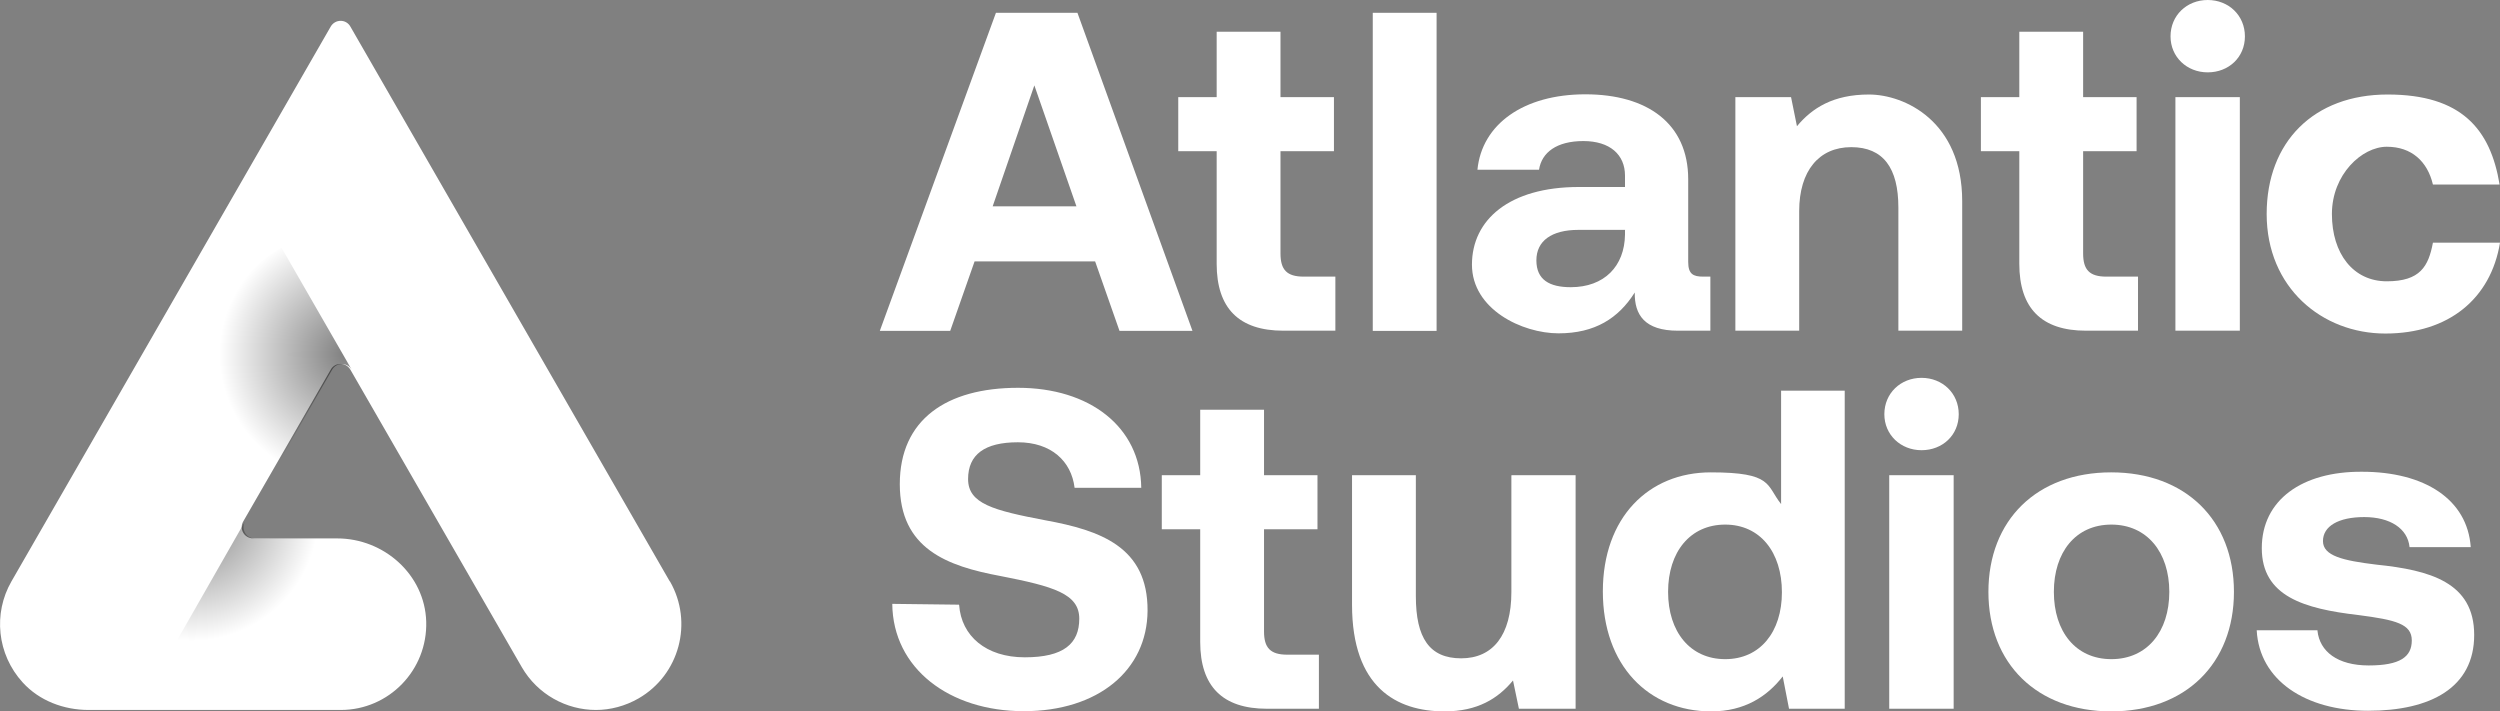 <?xml version="1.0" encoding="UTF-8"?> <svg xmlns="http://www.w3.org/2000/svg" xmlns:xlink="http://www.w3.org/1999/xlink" id="Layer_1" version="1.1" viewBox="0 0 1230 350"><rect x="0" y="0" width="1230" height="350" fill="#808080" stroke="none"/><defs><style> .st0 { fill: none; } .st1 { fill: url(#radial-gradient); } .st2 { clip-path: url(#clippath-1); } .st3 { fill: #fff; } .st4 { opacity: .5; } .st5 { fill: url(#radial-gradient1); } .st6 { clip-path: url(#clippath); } </style><clipPath id="clippath"><path class="st0" d="M166.6,264.9h-41.3c-4.3,0-7-4.7-4.9-8.4l43-74.6c2.1-3.7,7.4-3.7,9.6-.1l-53.3-92.6L6.3,286c-9,15.7-7.2,35.8,5.6,49.7,8.2,9,20.3,13.5,32.4,13.5h124c23.7,0,42.8-19.6,42-43.5-.7-23.1-20.8-40.9-43.8-40.9h0Z"></path></clipPath><radialGradient id="radial-gradient" cx="163.9" cy="175.6" fx="163.9" fy="175.6" r="62.3" gradientTransform="translate(6.5 350) scale(1 -1)" gradientUnits="userSpaceOnUse"><stop offset="0" stop-color="#000"></stop><stop offset="1" stop-color="#000" stop-opacity="0"></stop></radialGradient><clipPath id="clippath-1"><path class="st0" d="M195.4,220.3l20.8,35.8c2.2,3.7-.5,8.4-4.8,8.5l-86,.3c-4.3,0-6.9-4.5-4.9-8.3l-53,92.8,226.8-.8c18.1,0,34.5-11.8,40.1-29.8,3.6-11.7,1.5-24.4-4.7-34.9l-62.4-107.5c-11.9-20.5-38.4-27.2-58.6-14.6-19.6,12.2-24.8,38.6-13.2,58.5h0Z"></path></clipPath><radialGradient id="radial-gradient1" cx="2238.1" cy="1595.6" fx="2238.1" fy="1595.6" r="62.3" gradientTransform="translate(2595.9 1386.6) rotate(-120.1) scale(1 -1) skewX(-.1)" gradientUnits="userSpaceOnUse"><stop offset="0" stop-color="#000"></stop><stop offset="1" stop-color="#000" stop-opacity="0"></stop></radialGradient></defs><path class="st3" d="M329.6,286c11.6,20.2,4.7,46-15.4,57.6-6.6,3.8-13.9,5.7-21,5.7-14.5,0-28.7-7.6-36.5-21.1l-84.3-146.3c-2.2-3.8-7.6-3.8-9.7,0l-43,74.6c-2.2,3.8.5,8.4,4.9,8.4h41.3c23,0,43.1,17.8,43.8,40.9.7,23.9-18.4,43.5-42,43.5H43.6c-12.2,0-24.2-4.5-32.4-13.5-12.7-13.9-14.6-34-5.6-49.7L162.7,13.1c2.2-3.8,7.6-3.8,9.7,0l157.1,272.9h0Z"></path><g class="st4"><g class="st6"><ellipse class="st1" cx="168.6" cy="175.8" rx="61.6" ry="61.8"></ellipse></g></g><g class="st4"><g class="st2"><ellipse class="st5" cx="117.6" cy="263.4" rx="61.6" ry="61.8"></ellipse></g></g><path class="st3" d="M432.9,162.7L490,6.3h40.1l56.6,156.5h-35.9l-12-34.2h-59.3l-12,34.2h-34.6ZM488.4,101.5h41.2l-20.7-59.5-20.5,59.5Z"></path><path class="st3" d="M598.6,74.4h-18.9v-26.6h18.9V15.6h31.4v32.2h26.3v26.6h-26.3v50.3c0,8,3.1,11.4,11.4,11.4h15.6v26.6h-25.6c-21.8,0-32.8-11-32.8-32.9v-55.4h0Z"></path><path class="st3" d="M675.4,6.3h31.4v156.5h-31.4V6.3h0Z"></path><path class="st3" d="M841.5,136.1v26.6h-16c-16.3,0-21.4-7.8-21.2-18.8-8,12.7-19.6,20.1-37.5,20.1s-42.6-11.8-42.6-33.8,18.3-38.2,52.6-38.2h22.7v-5.6c0-10.3-7.4-17-20.5-17s-20.5,5.6-21.8,14.1h-30.3c2.2-22.4,22.7-37.1,53.1-37.1s50.6,14.3,50.6,41.8v40.7c0,6,2.5,7.2,7.4,7.2h3.6,0ZM799.6,113.1h-23c-13.2,0-20.7,5.4-20.7,15s6.5,13.2,16.9,13.2c16.5,0,26.5-10.3,26.7-25.9v-2.2h0Z"></path><path class="st3" d="M965.4,99v63.7h-31.4v-60.6c0-19.4-7.4-29.7-23.2-29.7s-25.6,11.6-25.6,31.5v58.8h-31.4V47.8h27.4l2.9,14.3c7.4-8.9,17.8-15.6,35.4-15.6s45.9,13.2,45.9,52.5h0Z"></path><path class="st3" d="M993.5,74.4h-18.9v-26.6h18.9V15.6h31.4v32.2h26.3v26.6h-26.3v50.3c0,8,3.1,11.4,11.4,11.4h15.6v26.6h-25.6c-21.8,0-32.8-11-32.8-32.9v-55.4Z"></path><path class="st3" d="M1067.9,17.9c0-10.3,8-17.9,18.3-17.9s18.3,7.6,18.3,17.9-8,17.7-18.3,17.7-18.3-7.6-18.3-17.7ZM1070.3,47.8h31.7v114.9h-31.7V47.8h0Z"></path><path class="st3" d="M1115.2,105.3c0-35.5,23.2-58.8,59.5-58.8s50.6,17,55.1,44.3h-32.8c-2.7-11.4-10.5-18.6-22.7-18.6s-27,13.6-27,33.1,10.5,33.1,27,33.1,20.5-7.4,22.7-19h33c-4.5,27.5-25.2,44.7-56.4,44.7s-58.4-22.6-58.4-58.8h0Z"></path><path class="st3" d="M471.9,297.7c1.1,15.2,13.2,25.7,32.3,25.7s26.8-6.7,26.8-19-12.7-15.9-38.8-21c-26.3-4.9-49.5-13.4-49.5-45.2s23-47.4,58.2-47.4,60.2,19.2,60.6,49.2h-32.8c-1.6-13.2-11.6-22.4-27.9-22.4s-24.5,6-24.5,18.1,12.3,15.4,38.1,20.3c26.8,4.9,50.4,13,50.2,44.5-.2,29.3-24.3,49.4-60.9,49.4s-64.4-21-64.7-52.8l32.8.4h0Z"></path><path class="st3" d="M590.5,260.4h-18.9v-26.6h18.9v-32.2h31.4v32.2h26.3v26.6h-26.3v50.3c0,8,3.1,11.4,11.4,11.4h15.6v26.6h-25.6c-21.8,0-32.8-11-32.8-32.9v-55.4h0Z"></path><path class="st3" d="M743.8,233.8h31.4v114.9h-27.9l-2.9-13.9c-7.4,8.9-17.4,15.2-33.7,15.2-23.6,0-45.5-11.8-45.5-52.5v-63.7h31.4v59.5c0,20.6,6.7,30.6,22.3,30.6s24.7-11.4,24.7-32.6v-57.4h0Z"></path><path class="st3" d="M876.2,192.2h31.4v156.5h-27.4l-3.1-15.9c-7.6,9.8-18.7,17.2-35.2,17.2-30.8,0-53.3-22.6-53.3-59s22.5-58.6,53.1-58.6,27.2,6.3,34.6,15.6v-55.9h0ZM876.7,291.4c0-19.7-10.7-33.3-27.9-33.3s-28.1,13.4-28.1,33.1,10.9,33.1,28.1,33.1,27.9-13.4,27.9-32.9h0Z"></path><path class="st3" d="M927.1,203.8c0-10.3,8-17.9,18.3-17.9s18.3,7.6,18.3,17.9-8,17.7-18.3,17.7-18.3-7.6-18.3-17.7ZM929.5,233.8h31.7v114.9h-31.7v-114.9Z"></path><path class="st3" d="M978.3,291.2c0-35.3,23.8-58.8,60.4-58.8s60.4,23.5,60.4,58.8-23.9,58.8-60.4,58.8-60.4-23.5-60.4-58.8ZM1067.3,291.2c0-19.4-10.9-33.1-28.5-33.1s-28.3,13.6-28.3,33.1,10.7,33.1,28.3,33.1,28.5-13.6,28.5-33.1Z"></path><path class="st3" d="M1140.2,310.4c1.1,10.1,9.8,17,25.2,17s21.2-4.2,21.2-12.3-7.8-10.1-26.3-12.5c-26.7-3.1-47.5-9.2-47.5-32.9s19.8-37.8,49.3-37.6c30.8,0,51.9,13.6,53.5,37.1h-30.1c-.9-9.2-9.6-14.8-22.3-14.8s-20.3,4.5-20.3,11.8,9.8,9.6,26.3,11.6c26.3,2.7,48.1,8.7,48.1,34.6s-21.4,37.3-52.2,37.3-53.5-15-54.8-39.6h29.9Z"></path></svg> 